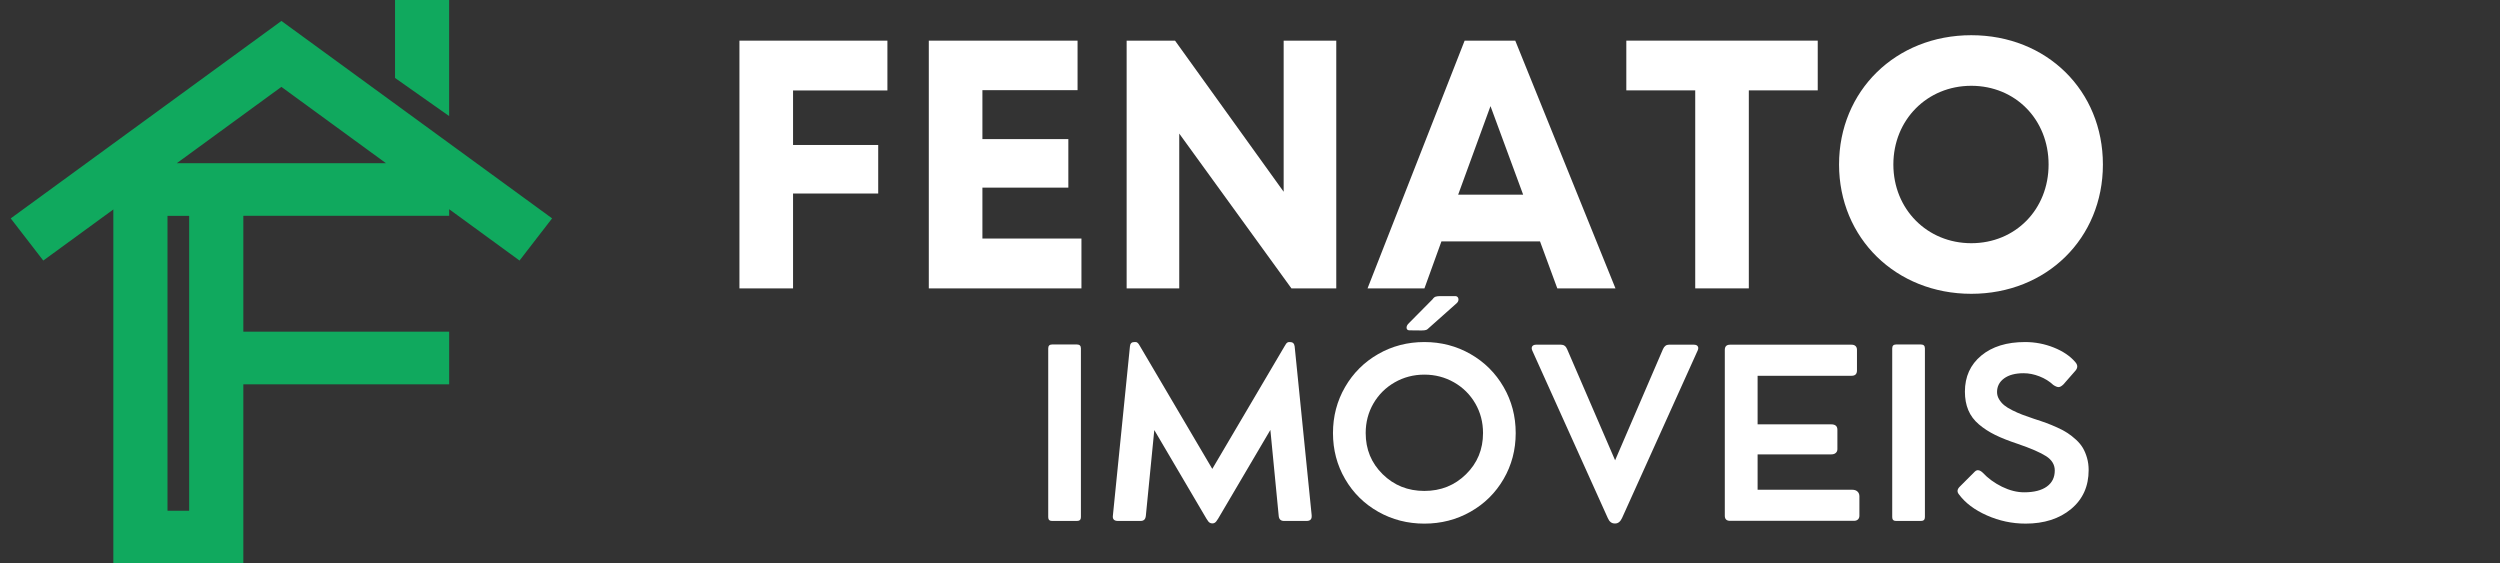 <?xml version="1.0" encoding="UTF-8"?> <svg xmlns="http://www.w3.org/2000/svg" width="142" height="32" viewBox="0 0 142 32" fill="none"><rect x="0" y="0" width="142" height="32" fill="#333333" stroke="none"/><g clip-path="url(#clip0_8197_491)"><path d="M22.438 0V4.428L25.51 6.592V0H22.438Z" fill="#10A95E"></path><path d="M10.04 9.271L15.982 4.935L21.925 9.271H10.039H10.04ZM10.744 29.009H9.514V12.261H10.744V29.009ZM15.984 1.19L0.609 12.405L2.458 14.8L6.438 11.897V32H13.822V21.831H25.512V18.839H13.822V12.259H25.512V11.883L29.509 14.799L31.359 12.403L15.984 1.19V1.19Z" fill="#10A95E"></path></g><path d="M50.405 5.138H45.045V8.235H49.882V10.992H45.045V16.381H42V2.309H50.405V5.138Z" fill="white"></path><path d="M55.801 13.549H61.426V16.381H52.756V2.309H61.205V5.121H55.801V7.901H60.682V10.657H55.801V13.549Z" fill="white"></path><path d="M72.912 2.309H75.9V16.381H73.354L66.981 7.587V16.381H63.993V2.309H66.742L72.912 10.892V2.309Z" fill="white"></path><path d="M88.455 16.381L87.473 13.712H81.873L80.908 16.381H77.676L83.191 2.309H86.067L91.759 16.381H88.454H88.455ZM84.66 6.027L82.823 11.058H86.515L84.66 6.027Z" fill="white"></path><path d="M103.247 2.308V5.133H99.333V16.38H96.289V5.133H92.375V2.308H103.246H103.247Z" fill="white"></path><path d="M104.458 9.344C104.458 5.166 107.673 2 111.968 2C116.262 2 119.445 5.15 119.445 9.344C119.445 13.538 116.247 16.688 111.968 16.688C107.689 16.688 104.458 13.522 104.458 9.344ZM116.36 9.344C116.36 6.79 114.475 4.873 111.968 4.873C109.46 4.873 107.543 6.81 107.543 9.344C107.543 11.877 109.46 13.814 111.968 13.814C114.475 13.814 116.36 11.897 116.36 9.344Z" fill="white"></path><path d="M61.396 19.791V29.373C61.396 29.518 61.322 29.59 61.172 29.59H59.756C59.611 29.59 59.539 29.518 59.539 29.373V19.791C59.539 19.641 59.611 19.567 59.756 19.567H61.172C61.322 19.567 61.396 19.641 61.396 19.791Z" fill="white"></path><path d="M74.502 29.287C74.519 29.489 74.423 29.59 74.212 29.59H72.934C72.749 29.59 72.649 29.495 72.631 29.307L72.157 24.42L69.187 29.465C69.138 29.54 69.103 29.591 69.081 29.619C69.059 29.648 69.031 29.672 68.995 29.695C68.96 29.717 68.916 29.729 68.864 29.729H68.857C68.805 29.729 68.759 29.717 68.722 29.695C68.685 29.674 68.655 29.648 68.633 29.619C68.611 29.591 68.576 29.539 68.528 29.465L65.564 24.427L65.083 29.307C65.07 29.408 65.039 29.48 64.99 29.524C64.942 29.568 64.872 29.59 64.78 29.59H63.502C63.282 29.59 63.186 29.489 63.212 29.287L64.181 19.672C64.194 19.509 64.277 19.428 64.431 19.428H64.465C64.487 19.428 64.508 19.429 64.528 19.431C64.548 19.433 64.565 19.439 64.58 19.451C64.595 19.462 64.608 19.47 64.616 19.473C64.625 19.478 64.637 19.49 64.652 19.51C64.668 19.53 64.677 19.543 64.682 19.55C64.687 19.556 64.697 19.573 64.715 19.602C64.732 19.631 64.744 19.65 64.749 19.658L68.858 26.633L72.968 19.658C72.976 19.65 72.987 19.634 72.997 19.613C73.008 19.591 73.017 19.575 73.024 19.567C73.031 19.558 73.039 19.545 73.05 19.527C73.061 19.51 73.072 19.497 73.08 19.491C73.089 19.484 73.1 19.475 73.113 19.464C73.127 19.453 73.14 19.445 73.153 19.441C73.167 19.437 73.181 19.433 73.196 19.431C73.212 19.43 73.231 19.429 73.252 19.429H73.279C73.429 19.429 73.514 19.51 73.536 19.672L74.505 29.288L74.502 29.287Z" fill="white"></path><path d="M76.402 27.21C75.943 26.421 75.713 25.55 75.713 24.598C75.713 23.646 75.943 22.772 76.402 21.98C76.861 21.188 77.488 20.564 78.282 20.11C79.076 19.655 79.951 19.428 80.903 19.428C81.855 19.428 82.73 19.655 83.524 20.11C84.318 20.564 84.945 21.188 85.404 21.98C85.863 22.772 86.092 23.645 86.092 24.598C86.092 25.552 85.863 26.421 85.404 27.21C84.945 27.998 84.318 28.617 83.524 29.067C82.73 29.517 81.855 29.742 80.903 29.742C79.951 29.742 79.076 29.517 78.282 29.067C77.488 28.617 76.86 27.998 76.402 27.21ZM77.571 24.598C77.571 25.525 77.893 26.304 78.536 26.936C79.179 27.569 79.969 27.885 80.904 27.885C81.839 27.885 82.629 27.569 83.271 26.936C83.914 26.304 84.236 25.525 84.236 24.598C84.236 23.984 84.09 23.423 83.795 22.915C83.501 22.409 83.098 22.009 82.587 21.717C82.075 21.425 81.514 21.279 80.904 21.279C80.293 21.279 79.732 21.425 79.221 21.717C78.71 22.01 78.307 22.409 78.012 22.915C77.718 23.423 77.571 23.983 77.571 24.598ZM81.193 18.598C81.119 18.677 81.052 18.726 80.996 18.743C80.939 18.761 80.855 18.77 80.746 18.77L80.048 18.763C79.96 18.758 79.909 18.719 79.896 18.644C79.883 18.57 79.909 18.491 79.975 18.407L81.371 16.997C81.424 16.918 81.484 16.869 81.549 16.849C81.615 16.829 81.701 16.819 81.807 16.819H82.683C82.77 16.832 82.822 16.883 82.838 16.971C82.853 17.058 82.824 17.14 82.749 17.214L81.195 18.597L81.193 18.598Z" fill="white"></path><path d="M96.216 19.579C96.322 19.579 96.394 19.61 96.433 19.672C96.473 19.733 96.471 19.812 96.427 19.909L92.132 29.425C92.036 29.631 91.906 29.734 91.744 29.734H91.717C91.542 29.734 91.409 29.631 91.322 29.425L87.034 19.914C86.99 19.813 86.99 19.732 87.031 19.671C87.073 19.609 87.149 19.578 87.259 19.578H88.662C88.825 19.578 88.941 19.662 89.011 19.829L91.738 26.145L94.458 19.829C94.532 19.662 94.645 19.578 94.794 19.578H96.217L96.216 19.579Z" fill="white"></path><path d="M105.212 27.818C105.335 27.818 105.433 27.852 105.506 27.92C105.578 27.989 105.614 28.077 105.614 28.187V29.293C105.614 29.381 105.587 29.451 105.532 29.504C105.477 29.556 105.404 29.583 105.311 29.583H98.265C98.068 29.583 97.969 29.487 97.969 29.293V19.875C97.969 19.678 98.068 19.579 98.265 19.579H105.173C105.27 19.579 105.345 19.606 105.397 19.658C105.45 19.71 105.476 19.781 105.476 19.869V21.041C105.476 21.243 105.375 21.344 105.173 21.344H99.832V24.103H104.014C104.247 24.103 104.364 24.206 104.364 24.412V25.512C104.364 25.6 104.333 25.672 104.271 25.727C104.21 25.782 104.125 25.809 104.014 25.809H99.832V27.817H105.213L105.212 27.818Z" fill="white"></path><path d="M109.335 19.791V29.373C109.335 29.518 109.26 29.59 109.111 29.59H107.695C107.55 29.59 107.478 29.518 107.478 29.373V19.791C107.478 19.641 107.55 19.567 107.695 19.567H109.111C109.261 19.567 109.335 19.641 109.335 19.791Z" fill="white"></path><path d="M115.045 29.741C114.29 29.741 113.561 29.587 112.858 29.276C112.155 28.966 111.622 28.564 111.258 28.068C111.149 27.928 111.168 27.785 111.317 27.64L112.173 26.784C112.296 26.666 112.443 26.685 112.614 26.843C112.917 27.168 113.284 27.435 113.714 27.647C114.145 27.857 114.564 27.963 114.972 27.963C115.53 27.963 115.959 27.854 116.26 27.637C116.561 27.42 116.711 27.116 116.711 26.725C116.711 26.395 116.549 26.126 116.224 25.914C115.899 25.704 115.359 25.469 114.604 25.21C114.099 25.043 113.674 24.875 113.33 24.706C112.985 24.537 112.676 24.337 112.404 24.107C112.131 23.876 111.93 23.608 111.801 23.3C111.671 22.992 111.607 22.641 111.607 22.247C111.607 21.395 111.916 20.712 112.535 20.198C113.154 19.685 113.984 19.428 115.025 19.428C115.591 19.428 116.134 19.532 116.655 19.74C117.175 19.949 117.581 20.222 117.87 20.56C118.02 20.723 118.027 20.885 117.891 21.048L117.199 21.838C117.093 21.939 117.002 21.989 116.923 21.987C116.844 21.985 116.745 21.944 116.627 21.865C116.407 21.658 116.145 21.496 115.84 21.377C115.535 21.258 115.235 21.199 114.941 21.199C114.471 21.199 114.102 21.297 113.834 21.492C113.567 21.688 113.432 21.946 113.432 22.267C113.432 22.412 113.47 22.549 113.548 22.678C113.625 22.808 113.72 22.92 113.834 23.014C113.949 23.109 114.105 23.205 114.302 23.304C114.499 23.403 114.689 23.486 114.869 23.554C115.049 23.623 115.274 23.703 115.547 23.794C115.81 23.878 116.037 23.954 116.229 24.025C116.42 24.095 116.63 24.182 116.857 24.285C117.086 24.388 117.28 24.492 117.44 24.598C117.6 24.704 117.76 24.83 117.921 24.977C118.081 25.125 118.21 25.279 118.306 25.442C118.402 25.605 118.481 25.793 118.543 26.009C118.605 26.224 118.635 26.454 118.635 26.7C118.635 27.622 118.303 28.36 117.637 28.913C116.971 29.465 116.108 29.742 115.046 29.742L115.045 29.741Z" fill="white"></path><defs><clipPath id="clip0_8197_491"><rect width="32" height="32" fill="white"></rect></clipPath></defs></svg> 